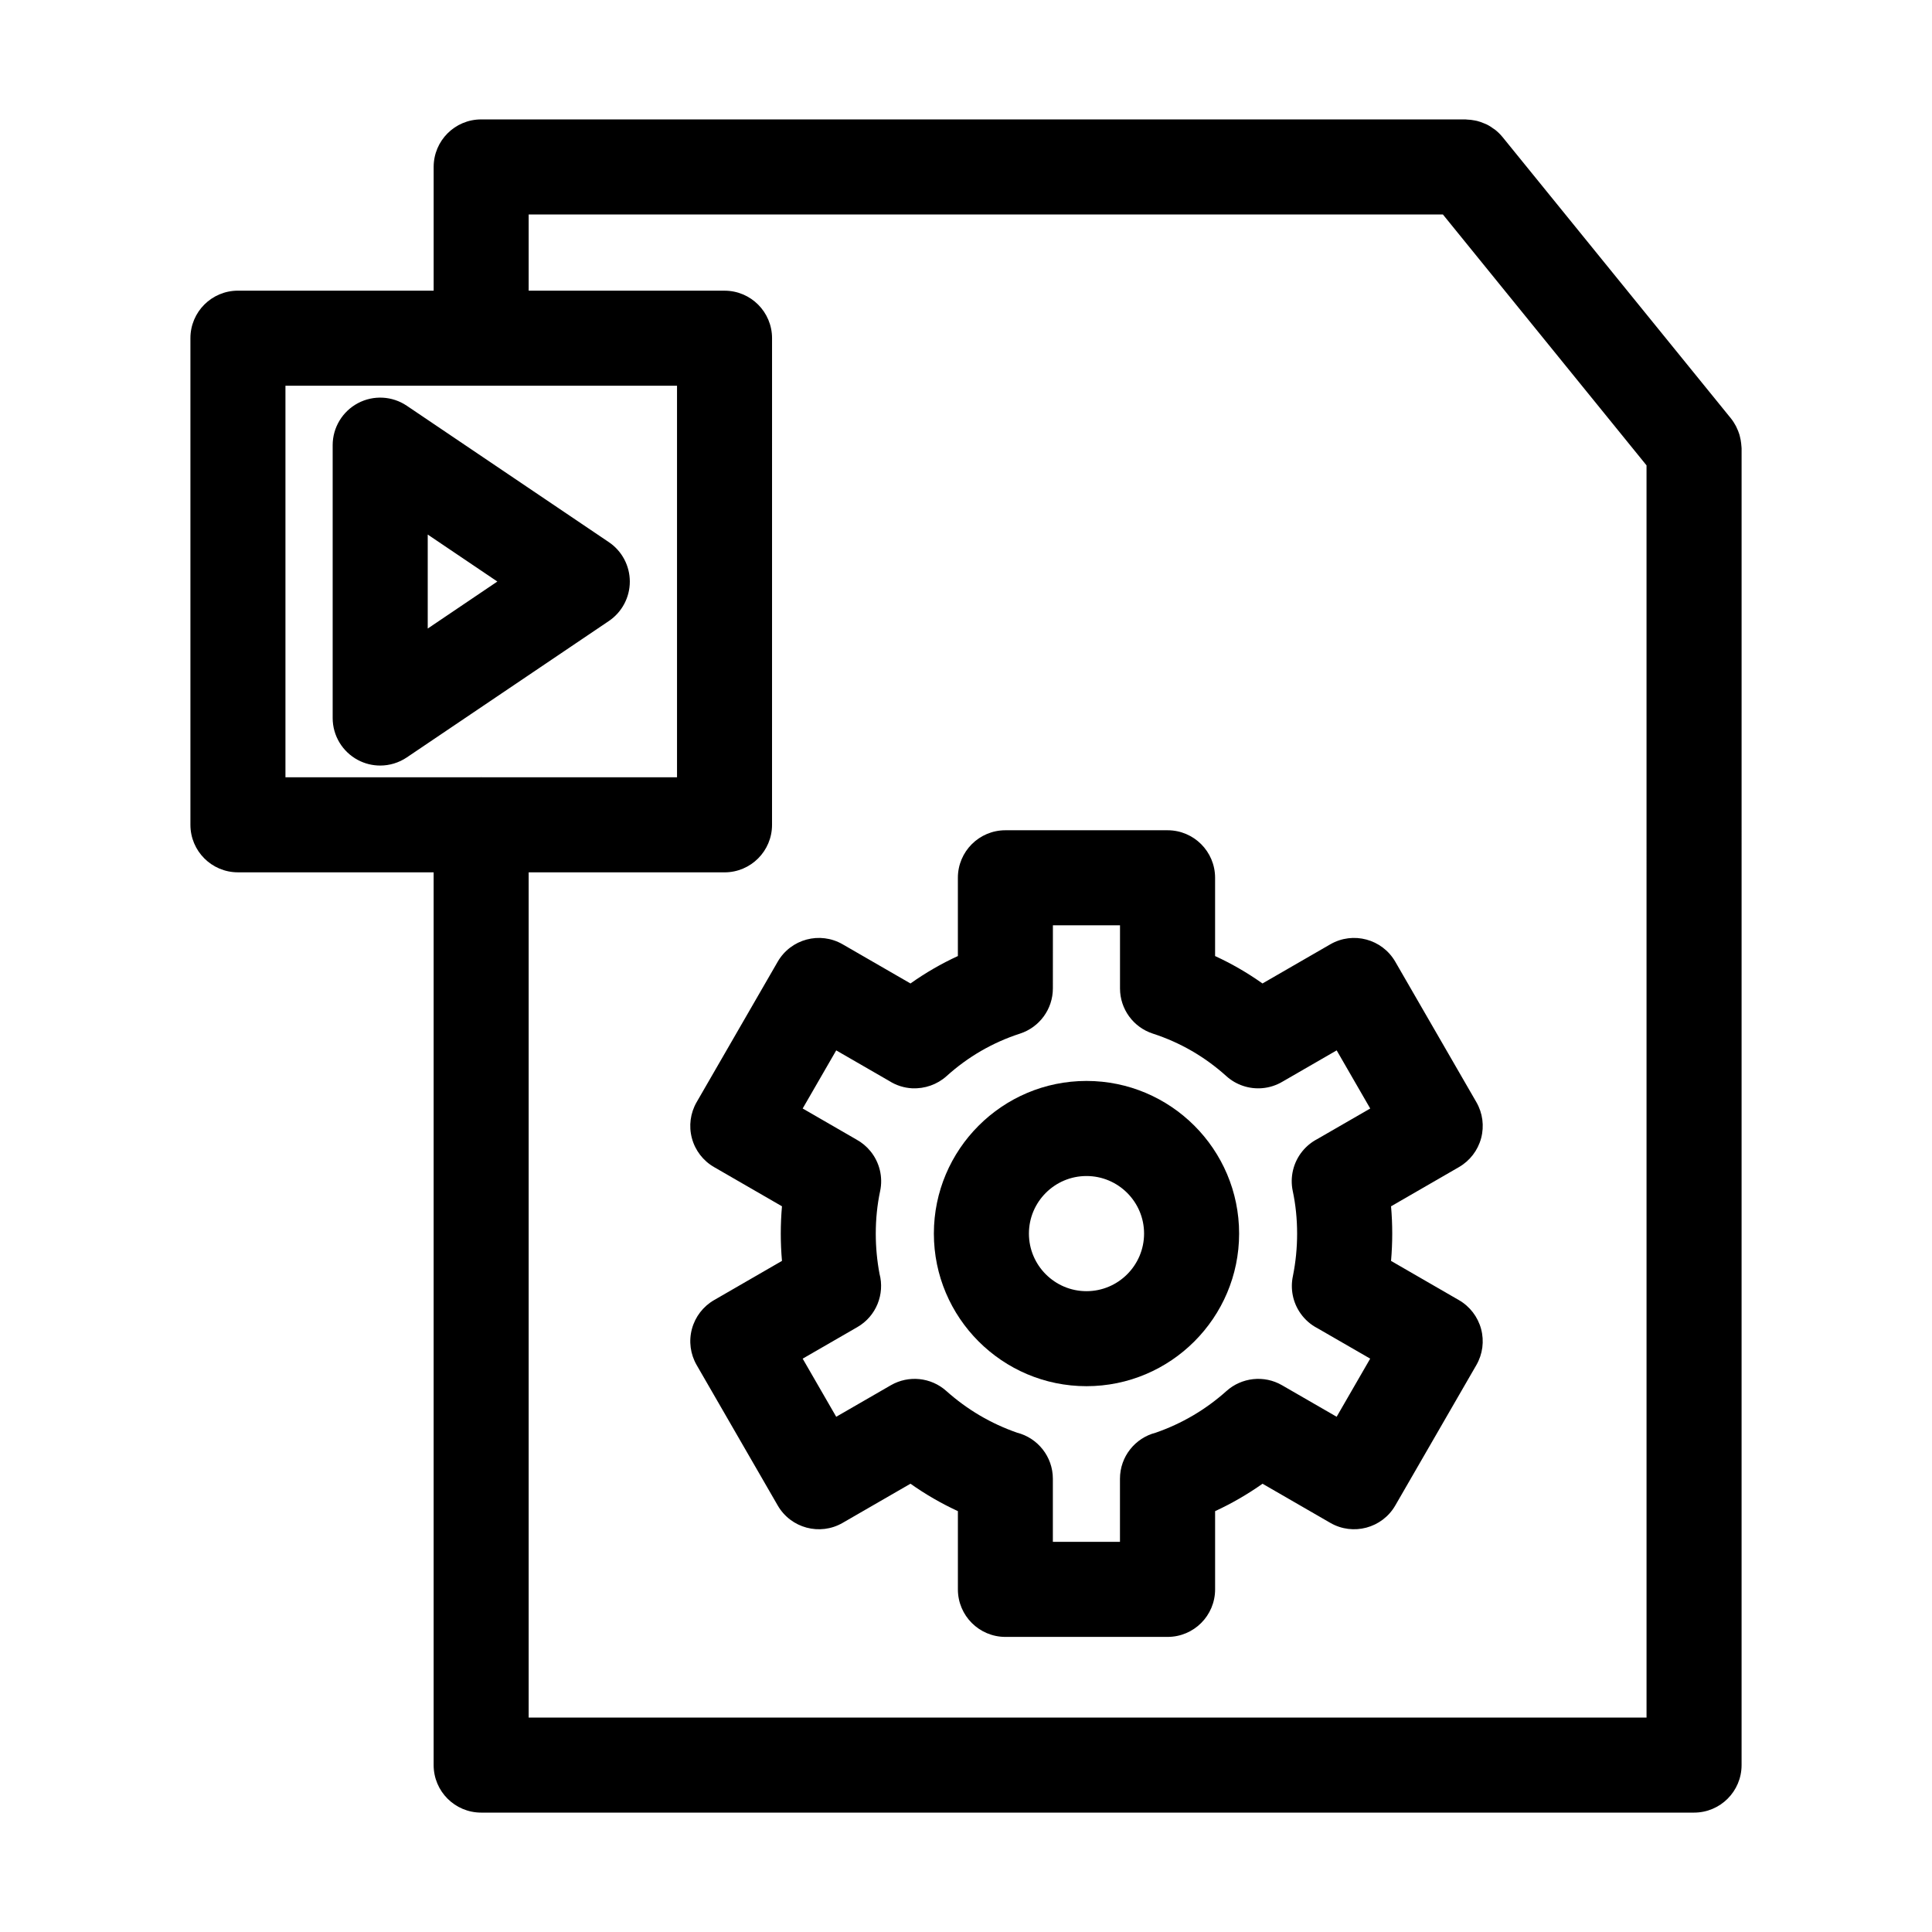 <?xml version="1.0" encoding="UTF-8"?>
<!-- Uploaded to: ICON Repo, www.svgrepo.com, Generator: ICON Repo Mixer Tools -->
<svg fill="#000000" width="800px" height="800px" version="1.1" viewBox="144 144 512 512" xmlns="http://www.w3.org/2000/svg">
 <g>
  <path d="m605.47 261.98c-0.012-0.172-0.023-0.344-0.047-0.516-0.066-0.609-0.18-1.211-0.336-1.805-0.047-0.176-0.086-0.352-0.137-0.527-0.191-0.629-0.438-1.234-0.73-1.824-0.059-0.121-0.102-0.242-0.168-0.363-0.379-0.715-0.812-1.406-1.324-2.047l-60.559-74.602s-0.004 0-0.004-0.004l-0.012-0.008c-0.586-0.727-1.246-1.352-1.945-1.91-0.109-0.086-0.238-0.152-0.348-0.23-0.613-0.453-1.25-0.863-1.918-1.188-0.18-0.09-0.371-0.152-0.559-0.23-0.637-0.277-1.273-0.508-1.941-0.676-0.227-0.055-0.453-0.098-0.68-0.137-0.664-0.133-1.336-0.207-2.016-0.227-0.121-0.004-0.238-0.039-0.359-0.039h-260.87c-6.957 0-12.594 5.637-12.594 12.594v32.793l-51.867-0.004c-6.957 0-12.594 5.637-12.594 12.594v128.96c0 6.957 5.637 12.594 12.594 12.594h51.863v236.59c0 6.957 5.637 12.594 12.594 12.594h321.43c6.957 0 12.594-5.637 12.594-12.594l0.004-348.93c0-0.293-0.055-0.574-0.074-0.863zm-333.96 87.992c-0.059 0-0.109 0.016-0.172 0.016h-51.691v-103.77h103.77v103.77h-51.73c-0.062 0-0.109-0.02-0.172-0.02zm308.84 249.2h-296.25v-223.99h51.902c6.957 0 12.594-5.637 12.594-12.594l0.004-128.96c0-6.957-5.637-12.594-12.594-12.594h-51.906v-20.199h242.28l53.965 66.492z"/>
  <path d="m305.36 287.68-53.555-36.152c-3.863-2.606-8.848-2.867-12.957-0.68s-6.688 6.465-6.688 11.125v72.309c0 4.66 2.57 8.934 6.688 11.125 1.855 0.988 3.883 1.473 5.91 1.473 2.469 0 4.926-0.727 7.047-2.156l53.555-36.152c3.465-2.344 5.547-6.258 5.547-10.438 0-4.191-2.078-8.117-5.547-10.453zm-48.008 22.891v-24.91l18.449 12.453z"/>
  <path d="m496.55 394.25-17.98 10.379c-3.961-2.812-8.156-5.238-12.559-7.266v-20.742c0-6.957-5.637-12.594-12.594-12.594h-42.977c-6.957 0-12.594 5.637-12.594 12.594v20.742c-4.402 2.023-8.602 4.453-12.559 7.266l-17.98-10.379c-6.027-3.481-13.73-1.406-17.207 4.613l-21.484 37.215c-1.672 2.891-2.121 6.332-1.258 9.559 0.863 3.231 2.973 5.981 5.871 7.648l18 10.395c-0.211 2.398-0.316 4.816-0.316 7.25 0 2.414 0.105 4.816 0.316 7.219l-17.996 10.395c-2.891 1.668-5.004 4.418-5.871 7.648-0.867 3.231-0.414 6.664 1.258 9.559l21.484 37.215c3.473 6.019 11.18 8.098 17.207 4.609l17.973-10.375c3.965 2.805 8.16 5.231 12.566 7.266v20.738c0 6.957 5.637 12.594 12.594 12.594h42.977c6.957 0 12.594-5.637 12.594-12.594v-20.73c4.402-2.039 8.602-4.469 12.566-7.269l17.973 10.375c6.004 3.473 13.73 1.414 17.207-4.609l21.488-37.215c1.672-2.891 2.125-6.332 1.258-9.559-0.867-3.223-2.977-5.981-5.871-7.648l-17.996-10.395c0.207-2.402 0.316-4.812 0.316-7.219 0-2.434-0.105-4.856-0.316-7.25l18-10.395c2.891-1.668 5.004-4.418 5.871-7.648 0.867-3.231 0.414-6.664-1.258-9.559l-21.488-37.215c-3.488-6.031-11.191-8.094-17.215-4.617zm-9.953 65.406c0.766 3.606 1.152 7.402 1.152 11.27 0 3.769-0.371 7.547-1.113 11.23-0.727 3.379-0.051 7.023 2.07 9.984 1.176 1.648 2.699 2.949 4.418 3.84l13.992 8.074-8.891 15.402-14.484-8.359c-4.75-2.746-10.727-2.066-14.758 1.578-5.492 4.902-11.777 8.602-18.707 11.004-5.445 1.391-9.473 6.328-9.473 12.207v16.723h-17.785v-16.723c0-5.875-4.027-10.812-9.473-12.207-6.941-2.41-13.246-6.121-18.793-11.082-4.055-3.602-9.961-4.207-14.664-1.496l-14.484 8.359-8.887-15.402 14.484-8.359c5.039-2.906 7.305-8.766 5.879-14.133-0.66-3.492-0.992-7.062-0.992-10.637 0-3.883 0.387-7.672 1.152-11.266 0.797-3.719-0.145-7.598-2.535-10.551-1.047-1.293-2.324-2.348-3.75-3.129l-14.238-8.219 8.891-15.402 14.066 8.117c1.809 1.148 3.898 1.82 6.082 1.934 3.324 0.137 6.609-0.992 9.094-3.234 5.68-5.125 12.227-8.918 19.461-11.262 5.188-1.684 8.711-6.523 8.711-11.98l0.008-16.719h17.785v16.723c0 5.461 3.516 10.297 8.711 11.98 7.238 2.348 13.789 6.141 19.469 11.262 2.574 2.328 6.019 3.477 9.465 3.195 1.961-0.156 3.84-0.777 5.492-1.773l14.281-8.246 8.891 15.406-14.066 8.117c-1.496 0.785-2.836 1.875-3.93 3.223-2.391 2.953-3.324 6.832-2.531 10.551z"/>
  <path d="m431.93 430.46c-22.305 0-40.445 18.148-40.445 40.445 0 22.309 18.148 40.449 40.445 40.449 22.309 0 40.449-18.148 40.449-40.449 0-22.301-18.141-40.445-40.449-40.445zm0 55.715c-8.414 0-15.254-6.848-15.254-15.262 0-8.414 6.84-15.254 15.254-15.254 8.414 0 15.262 6.84 15.262 15.254-0.004 8.414-6.848 15.262-15.262 15.262z"/>
 </g>
</svg>